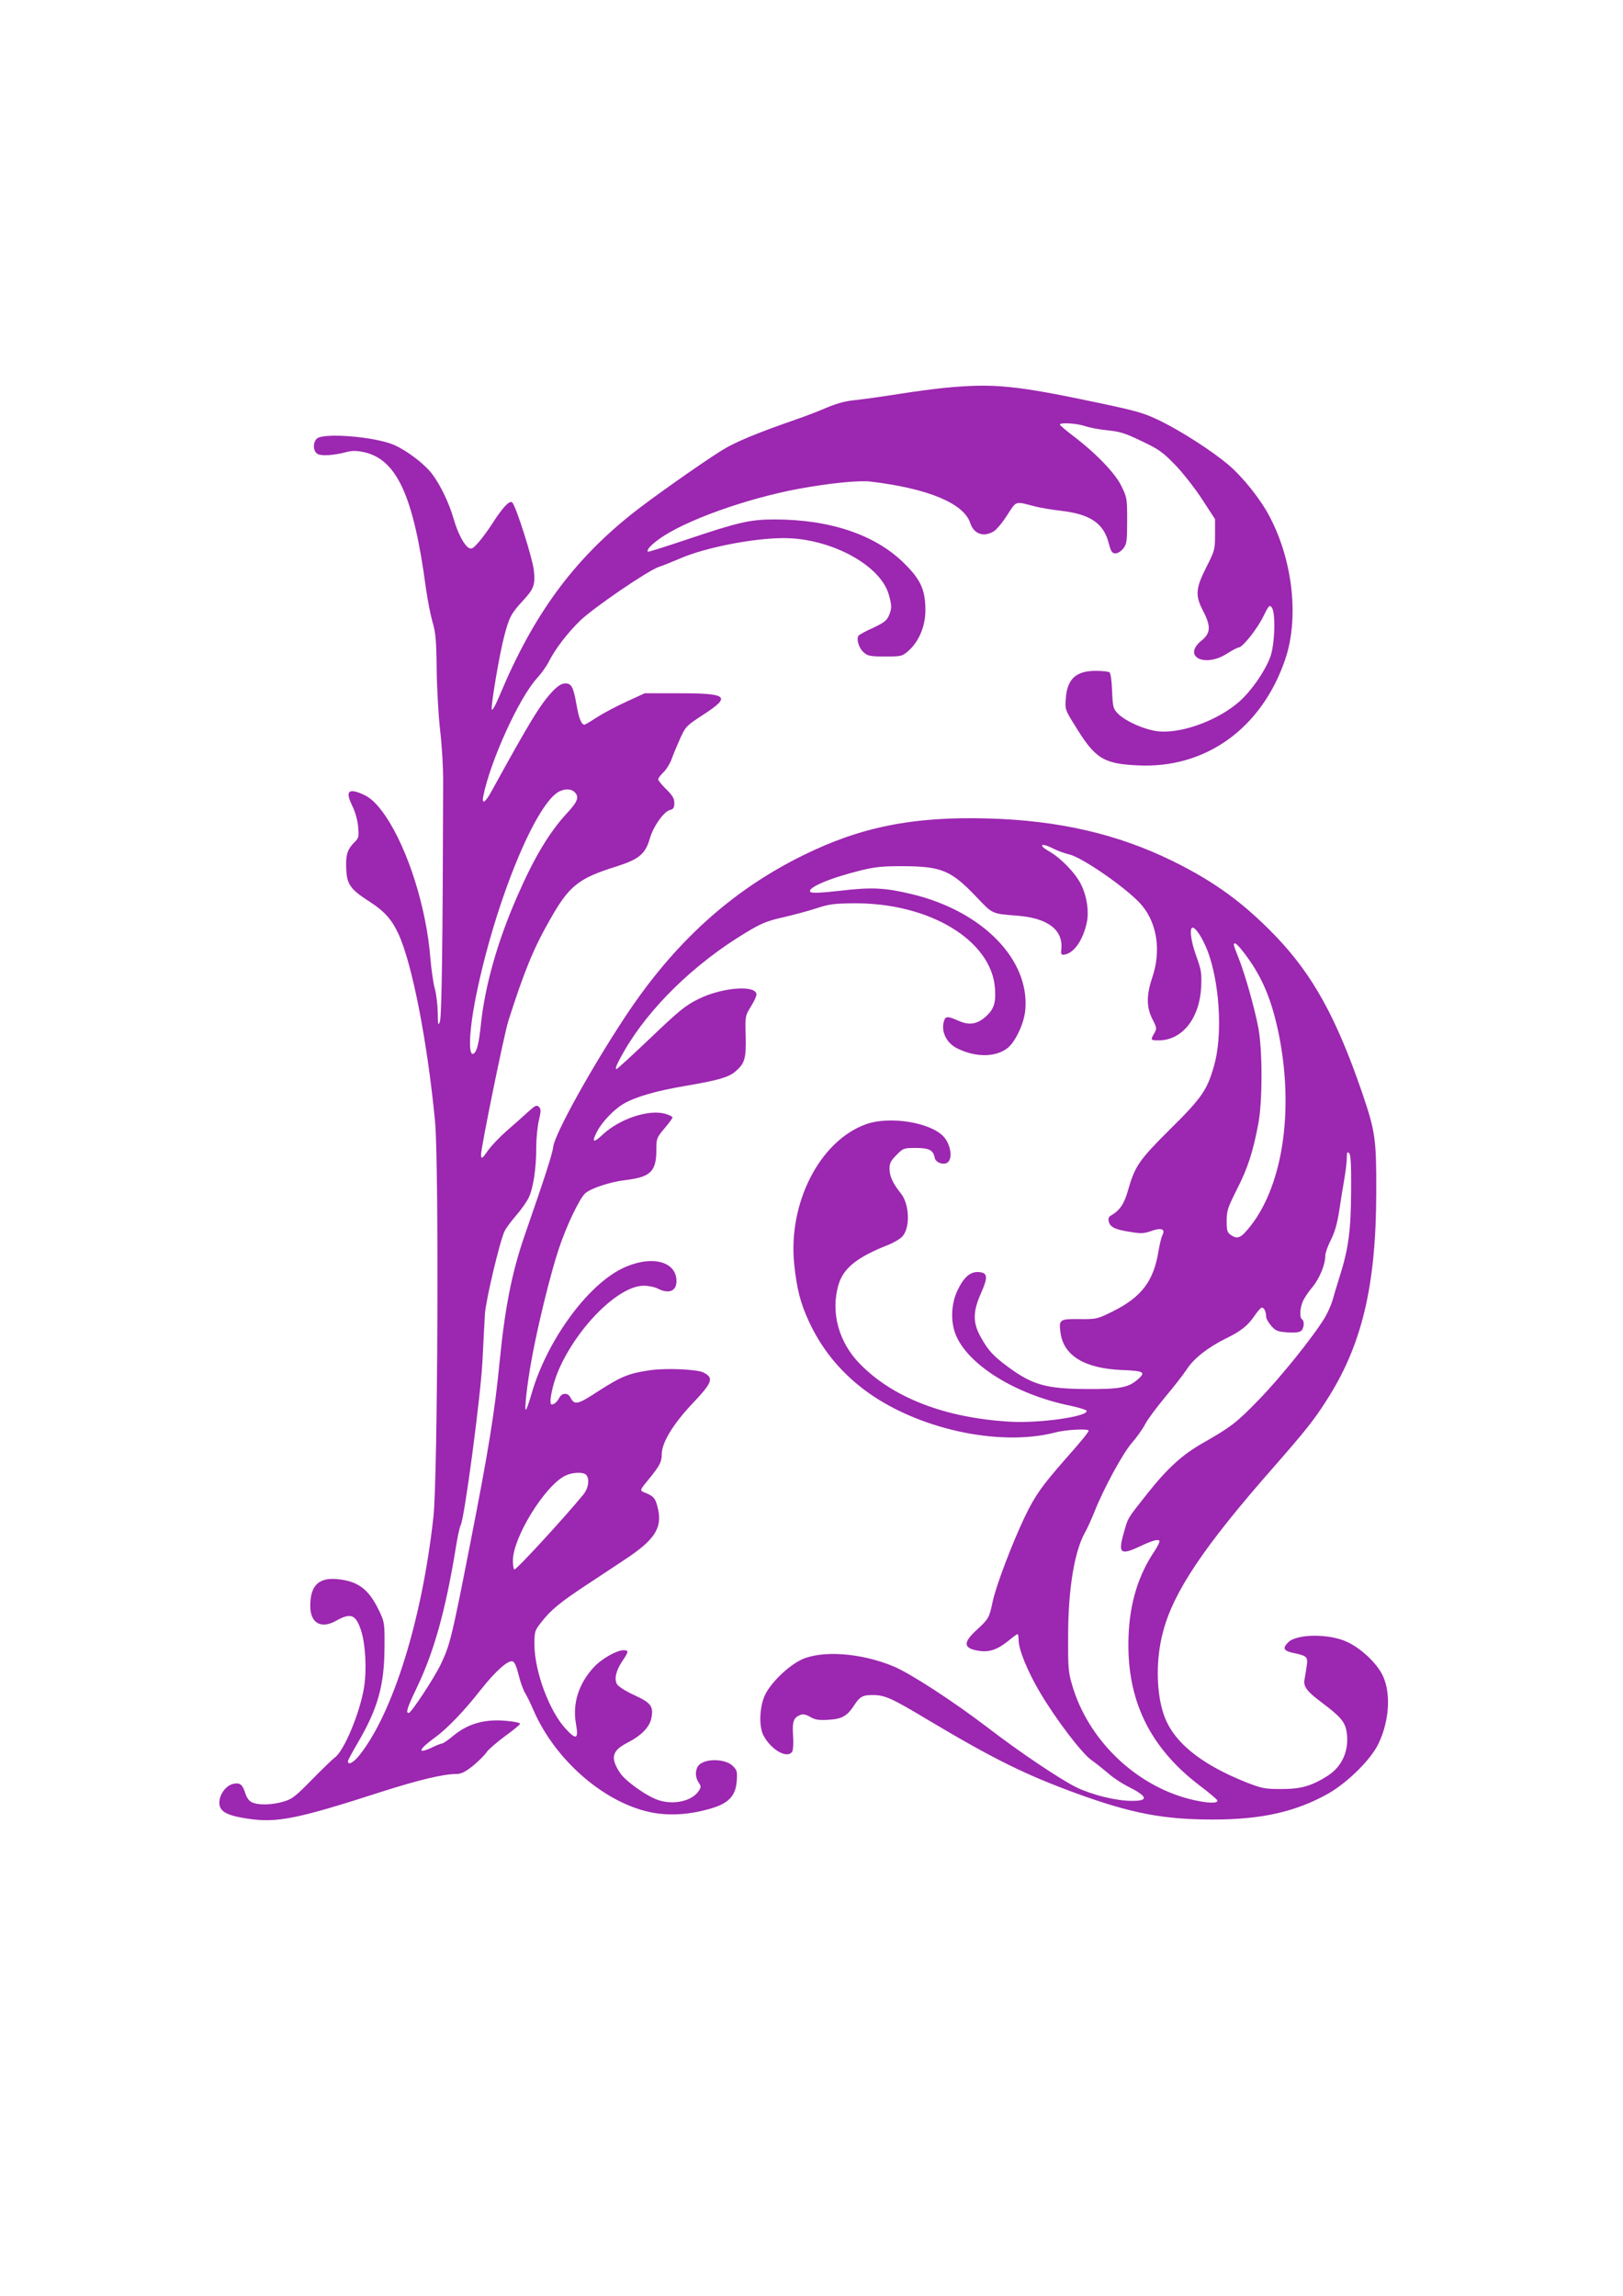 <?xml version="1.0" standalone="no"?>
<!DOCTYPE svg PUBLIC "-//W3C//DTD SVG 20010904//EN"
 "http://www.w3.org/TR/2001/REC-SVG-20010904/DTD/svg10.dtd">
<svg version="1.0" xmlns="http://www.w3.org/2000/svg"
 width="905pt" height="1280pt" viewBox="0 0 905 1280"
 preserveAspectRatio="xMidYMid meet">
<g transform="translate(0,1280) scale(0.1,-0.1)"
fill="#9c27b0" stroke="none">
<path d="M5270 10638 c-52 -5 -167 -20 -255 -34 -88 -14 -196 -29 -241 -34
-58 -5 -105 -18 -165 -43 -46 -20 -122 -49 -169 -65 -224 -78 -340 -126 -417
-174 -121 -76 -398 -272 -497 -351 -331 -263 -551 -564 -737 -1007 -27 -65
-45 -97 -47 -84 -4 29 44 312 70 409 27 103 38 125 103 195 62 67 70 89 62
168 -6 66 -101 364 -121 381 -16 13 -55 -30 -118 -129 -20 -30 -51 -73 -71
-95 -30 -34 -38 -38 -54 -29 -26 16 -61 83 -83 160 -26 90 -73 188 -120 251
-44 58 -141 131 -214 163 -108 46 -396 69 -430 34 -23 -23 -20 -71 5 -85 23
-12 89 -8 158 10 33 9 58 9 97 1 186 -39 280 -242 349 -760 9 -63 25 -146 36
-185 18 -59 22 -101 24 -265 1 -107 10 -260 19 -340 10 -82 18 -213 17 -300
-2 -880 -8 -1298 -18 -1325 -10 -27 -11 -21 -12 50 -1 44 -8 105 -17 135 -8
30 -19 105 -24 166 -22 284 -126 611 -250 794 -48 70 -85 105 -132 124 -77 33
-93 13 -53 -68 16 -32 29 -80 32 -115 5 -57 4 -63 -22 -88 -35 -36 -45 -63
-45 -121 1 -112 16 -135 137 -213 77 -50 118 -96 154 -174 77 -164 163 -607
205 -1048 22 -236 15 -1984 -9 -2202 -63 -575 -226 -1097 -414 -1332 -32 -40
-63 -56 -63 -32 0 5 25 52 55 103 112 191 148 320 149 531 1 136 0 142 -30
205 -57 119 -115 164 -230 176 -107 11 -154 -35 -154 -149 0 -95 59 -130 142
-84 83 47 111 37 140 -49 26 -77 34 -222 18 -321 -23 -143 -113 -358 -164
-392 -11 -8 -68 -63 -126 -122 -93 -95 -111 -109 -159 -123 -64 -19 -140 -21
-176 -4 -16 7 -29 25 -37 50 -15 49 -30 61 -67 53 -54 -12 -95 -90 -71 -135
16 -29 59 -46 157 -60 158 -23 271 -1 738 150 210 67 347 100 421 100 26 0 49
12 92 46 31 26 65 59 75 75 10 15 56 55 102 89 47 34 85 65 85 70 0 5 -30 12
-66 15 -124 14 -221 -12 -304 -80 -30 -25 -59 -45 -65 -45 -5 0 -34 -11 -62
-25 -79 -36 -68 -7 22 58 66 47 165 150 257 268 81 102 148 162 175 157 12 -2
22 -25 35 -76 10 -41 26 -85 35 -99 9 -14 31 -58 48 -98 124 -285 407 -526
671 -572 101 -17 213 -8 326 27 92 28 130 70 136 149 4 53 2 62 -21 85 -46 46
-172 43 -197 -4 -15 -27 -12 -62 6 -88 14 -21 14 -25 0 -47 -37 -56 -139 -79
-224 -51 -67 22 -186 107 -216 154 -54 83 -44 122 44 167 74 38 120 84 131
132 15 69 1 89 -95 133 -48 22 -90 49 -96 61 -16 29 -5 76 30 128 36 53 37 61
7 61 -38 0 -123 -48 -166 -95 -84 -91 -119 -201 -100 -312 16 -89 4 -96 -55
-33 -93 99 -176 323 -176 473 0 72 2 77 39 124 54 69 107 112 256 210 72 47
166 110 210 139 163 107 207 174 185 277 -13 60 -22 74 -68 93 -38 16 -41 8
29 94 48 60 59 82 59 123 0 64 64 169 171 282 112 118 121 143 62 173 -33 18
-209 26 -298 13 -117 -17 -160 -34 -286 -115 -119 -78 -135 -82 -159 -36 -14
27 -47 25 -61 -2 -13 -24 -28 -38 -43 -38 -18 0 4 111 38 190 105 243 336 472
475 472 26 0 62 -7 79 -16 62 -32 106 -14 104 45 -3 112 -149 143 -305 66
-196 -97 -418 -404 -502 -694 -14 -48 -28 -89 -32 -92 -11 -11 6 143 32 284
34 187 105 475 150 610 42 128 116 283 148 312 31 28 139 64 225 74 141 17
172 48 172 172 0 60 2 65 45 116 25 29 45 57 45 61 0 5 -19 14 -42 21 -93 25
-254 -29 -348 -117 -53 -50 -63 -43 -29 21 27 51 93 120 144 150 65 39 182 73
341 100 187 32 245 48 284 81 53 45 61 72 58 198 -3 112 -3 113 30 166 18 29
32 60 30 69 -10 51 -196 35 -324 -29 -71 -35 -106 -63 -265 -215 -101 -96
-187 -175 -191 -175 -11 0 1 27 43 101 139 241 390 486 677 659 86 52 117 65
205 85 58 13 143 36 189 51 73 24 99 27 213 28 419 2 764 -207 783 -474 6 -82
-6 -118 -54 -160 -47 -41 -91 -47 -149 -21 -57 25 -71 26 -79 5 -23 -60 10
-131 76 -161 102 -49 209 -47 275 3 44 34 93 137 100 212 26 281 -236 550
-628 646 -154 37 -225 41 -404 20 -106 -12 -159 -14 -166 -7 -22 22 103 76
275 119 84 21 124 25 236 25 221 -1 272 -22 417 -174 88 -93 83 -91 225 -102
170 -13 257 -79 246 -187 -3 -28 0 -33 17 -30 54 8 104 81 125 179 13 62 1
144 -31 210 -30 63 -114 150 -178 186 -64 36 -48 51 18 18 22 -12 65 -28 95
-35 81 -21 343 -206 407 -288 83 -103 103 -254 54 -398 -33 -98 -33 -165 1
-232 25 -49 25 -53 10 -79 -22 -38 -21 -39 27 -39 130 1 227 124 235 300 3 76
0 94 -27 168 -32 87 -41 167 -18 160 23 -8 67 -84 91 -159 60 -185 71 -452 26
-609 -39 -138 -69 -181 -245 -355 -174 -173 -197 -206 -236 -344 -20 -72 -46
-110 -93 -137 -14 -7 -18 -17 -13 -36 8 -30 37 -44 126 -57 54 -9 73 -8 113 7
55 19 78 9 59 -25 -5 -11 -15 -50 -21 -87 -27 -168 -94 -257 -255 -337 -87
-43 -90 -44 -187 -43 -111 1 -115 -2 -104 -80 19 -126 137 -196 344 -204 124
-5 134 -12 82 -56 -50 -42 -100 -51 -275 -50 -230 1 -307 22 -445 124 -82 61
-109 90 -151 165 -45 80 -45 141 0 243 41 92 39 116 -10 120 -48 4 -84 -27
-120 -102 -34 -71 -39 -165 -14 -236 61 -173 334 -345 648 -408 45 -10 84 -22
86 -27 11 -32 -263 -71 -429 -61 -359 21 -650 133 -834 321 -120 121 -166 291
-120 444 27 91 103 152 275 220 31 12 67 33 80 47 45 48 41 180 -8 241 -44 55
-63 95 -63 137 0 31 7 45 39 77 37 38 41 39 108 39 74 0 97 -12 105 -55 5 -27
51 -43 73 -25 29 24 15 104 -26 146 -76 78 -302 113 -431 66 -258 -93 -436
-442 -399 -784 14 -134 35 -215 81 -314 71 -154 173 -279 309 -382 288 -217
750 -320 1066 -238 58 16 185 22 185 10 0 -9 -40 -58 -135 -165 -126 -144
-163 -196 -220 -314 -70 -146 -161 -385 -180 -475 -19 -90 -22 -95 -89 -157
-79 -72 -75 -104 16 -117 56 -8 102 8 164 59 23 19 45 35 48 35 3 0 6 -16 6
-35 0 -52 51 -176 120 -292 87 -147 230 -335 285 -375 26 -18 68 -52 94 -74
25 -23 74 -55 107 -72 114 -57 122 -82 27 -82 -89 0 -219 32 -310 75 -91 45
-314 194 -496 334 -193 147 -431 302 -525 341 -182 76 -403 91 -516 36 -75
-37 -169 -129 -201 -197 -30 -66 -34 -171 -9 -222 42 -83 137 -136 162 -91 5
9 7 49 4 90 -5 78 3 99 43 114 13 5 31 1 53 -12 27 -16 46 -19 100 -16 75 4
105 20 143 78 34 52 48 60 105 60 68 0 104 -16 314 -142 361 -215 539 -303
824 -407 306 -111 482 -145 761 -145 269 0 461 43 642 145 107 61 239 191 280
279 63 133 70 292 18 389 -37 67 -118 142 -193 177 -99 47 -281 46 -329 -2
-32 -32 -26 -47 23 -58 81 -17 87 -22 81 -69 -3 -23 -9 -57 -12 -75 -10 -44
10 -70 98 -136 100 -75 125 -104 135 -156 18 -103 -21 -197 -106 -251 -89 -56
-147 -73 -257 -73 -92 0 -107 3 -195 37 -264 105 -418 234 -465 391 -39 126
-39 302 0 448 58 223 228 477 619 921 174 199 222 259 289 364 200 308 280
640 281 1163 1 301 -5 342 -79 559 -143 416 -274 655 -481 871 -179 186 -342
305 -576 420 -306 150 -633 226 -1028 237 -418 12 -712 -47 -1035 -207 -399
-197 -718 -488 -990 -900 -195 -296 -389 -648 -400 -722 -5 -42 -44 -162 -159
-494 -72 -207 -111 -406 -141 -714 -27 -274 -60 -481 -164 -1010 -102 -521
-112 -561 -163 -668 -35 -74 -165 -272 -179 -272 -18 0 -9 28 45 141 96 200
160 430 216 771 10 65 23 126 29 136 21 39 111 716 121 912 5 107 12 227 14
265 5 78 85 414 110 462 9 18 38 57 65 88 27 31 58 75 69 98 26 55 42 163 42
279 0 51 7 120 15 153 12 51 12 62 0 74 -12 13 -21 8 -63 -30 -26 -24 -79 -71
-116 -103 -38 -33 -85 -82 -105 -110 -33 -47 -36 -49 -39 -26 -3 27 129 676
153 750 87 272 139 401 230 560 108 192 159 233 374 300 125 40 159 69 184
154 19 68 78 151 112 160 20 5 25 13 25 39 0 26 -10 42 -45 77 -25 24 -45 49
-45 55 0 6 13 24 29 39 16 15 37 49 46 74 9 26 31 78 48 116 30 66 34 70 129
132 157 102 137 119 -137 119 l-190 0 -100 -46 c-55 -25 -129 -64 -165 -87
-35 -23 -67 -42 -71 -42 -17 0 -31 34 -44 109 -18 101 -28 121 -63 121 -20 0
-40 -13 -69 -42 -70 -74 -127 -168 -340 -555 -37 -69 -59 -82 -48 -30 41 200
201 550 301 658 23 25 52 66 64 90 37 73 104 160 176 230 78 74 378 279 439
299 22 7 74 28 116 46 139 61 409 114 579 114 259 0 536 -148 585 -312 18 -63
19 -80 1 -121 -11 -26 -28 -39 -87 -67 -41 -18 -77 -38 -82 -44 -13 -19 2 -70
29 -93 22 -20 36 -23 119 -23 92 0 95 1 131 32 58 51 94 138 94 225 0 114 -26
172 -119 263 -160 159 -414 244 -721 244 -139 0 -202 -15 -494 -113 -116 -39
-211 -69 -213 -67 -9 9 13 35 60 69 138 102 485 227 781 282 168 31 337 48
401 40 319 -38 519 -121 555 -231 20 -61 74 -80 130 -47 16 9 50 50 76 91 53
82 42 78 154 49 30 -8 97 -19 149 -25 161 -19 236 -70 264 -183 12 -45 18 -54
37 -54 13 0 32 12 44 28 19 25 21 42 21 155 0 124 -1 129 -33 194 -35 72 -147
187 -275 283 -36 28 -66 53 -67 58 0 13 97 7 141 -9 24 -8 80 -19 125 -23 68
-7 98 -16 189 -60 94 -44 119 -62 184 -129 42 -42 110 -129 151 -191 l75 -115
0 -86 c0 -84 -2 -91 -49 -183 -60 -119 -62 -157 -18 -242 45 -86 43 -125 -8
-166 -109 -88 15 -153 140 -74 30 19 60 35 66 35 22 0 104 103 138 173 30 61
35 66 47 51 23 -28 18 -205 -8 -277 -30 -80 -104 -187 -171 -247 -116 -103
-312 -177 -445 -168 -74 5 -190 55 -234 100 -26 27 -28 36 -32 126 -2 58 -8
100 -15 104 -6 4 -40 8 -76 8 -110 0 -159 -45 -167 -153 -5 -61 -4 -64 49
-149 114 -187 158 -216 353 -225 377 -19 690 206 821 590 78 228 44 547 -85
794 -51 99 -152 225 -234 294 -88 74 -255 182 -372 240 -90 44 -124 55 -335
100 -478 101 -596 113 -870 87z m-2066 -2254 c27 -27 18 -52 -42 -117 -99
-107 -183 -247 -277 -462 -112 -255 -182 -505 -204 -721 -11 -103 -22 -147
-40 -158 -32 -20 -25 133 14 324 107 526 338 1087 469 1140 33 14 63 11 80 -6z
m3744 -911 c92 -124 143 -248 182 -435 89 -437 20 -870 -175 -1095 -39 -46
-58 -52 -93 -27 -19 13 -22 24 -22 78 0 56 6 73 58 177 60 117 90 211 119 367
23 123 23 406 0 530 -21 112 -76 306 -111 392 -14 35 -26 67 -26 72 0 22 23 2
68 -59z m586 -1311 c-1 -218 -14 -321 -63 -476 -16 -50 -34 -111 -41 -136 -7
-25 -26 -67 -42 -95 -67 -110 -250 -337 -370 -460 -125 -129 -155 -151 -316
-243 -109 -62 -195 -140 -306 -281 -113 -143 -105 -129 -131 -222 -31 -108
-16 -120 85 -73 71 34 108 45 115 34 3 -5 -9 -29 -25 -54 -92 -135 -140 -291
-147 -476 -14 -353 115 -622 401 -838 49 -37 91 -73 94 -79 6 -20 -62 -16
-154 7 -306 78 -568 333 -656 637 -21 70 -23 99 -22 273 0 264 36 476 96 580
11 19 33 68 50 110 53 133 156 323 208 384 28 32 62 80 75 105 12 25 63 93
111 151 49 58 104 129 123 158 37 58 119 122 217 170 81 39 123 72 159 126 17
25 35 46 41 46 13 0 24 -23 24 -51 0 -10 13 -33 29 -51 24 -28 36 -32 90 -36
40 -3 66 0 76 8 17 14 20 56 5 65 -14 9 -12 60 4 98 7 18 31 54 53 80 41 49
73 127 73 177 0 15 14 54 31 87 21 42 35 89 46 159 8 54 21 136 29 181 8 45
14 99 14 119 0 30 2 35 13 25 9 -9 12 -64 11 -209z m-4266 -1584 c21 -21 14
-74 -15 -110 -106 -129 -371 -418 -385 -418 -4 0 -8 22 -8 50 0 128 178 417
292 473 39 19 99 22 116 5z"/>
</g>
</svg>
